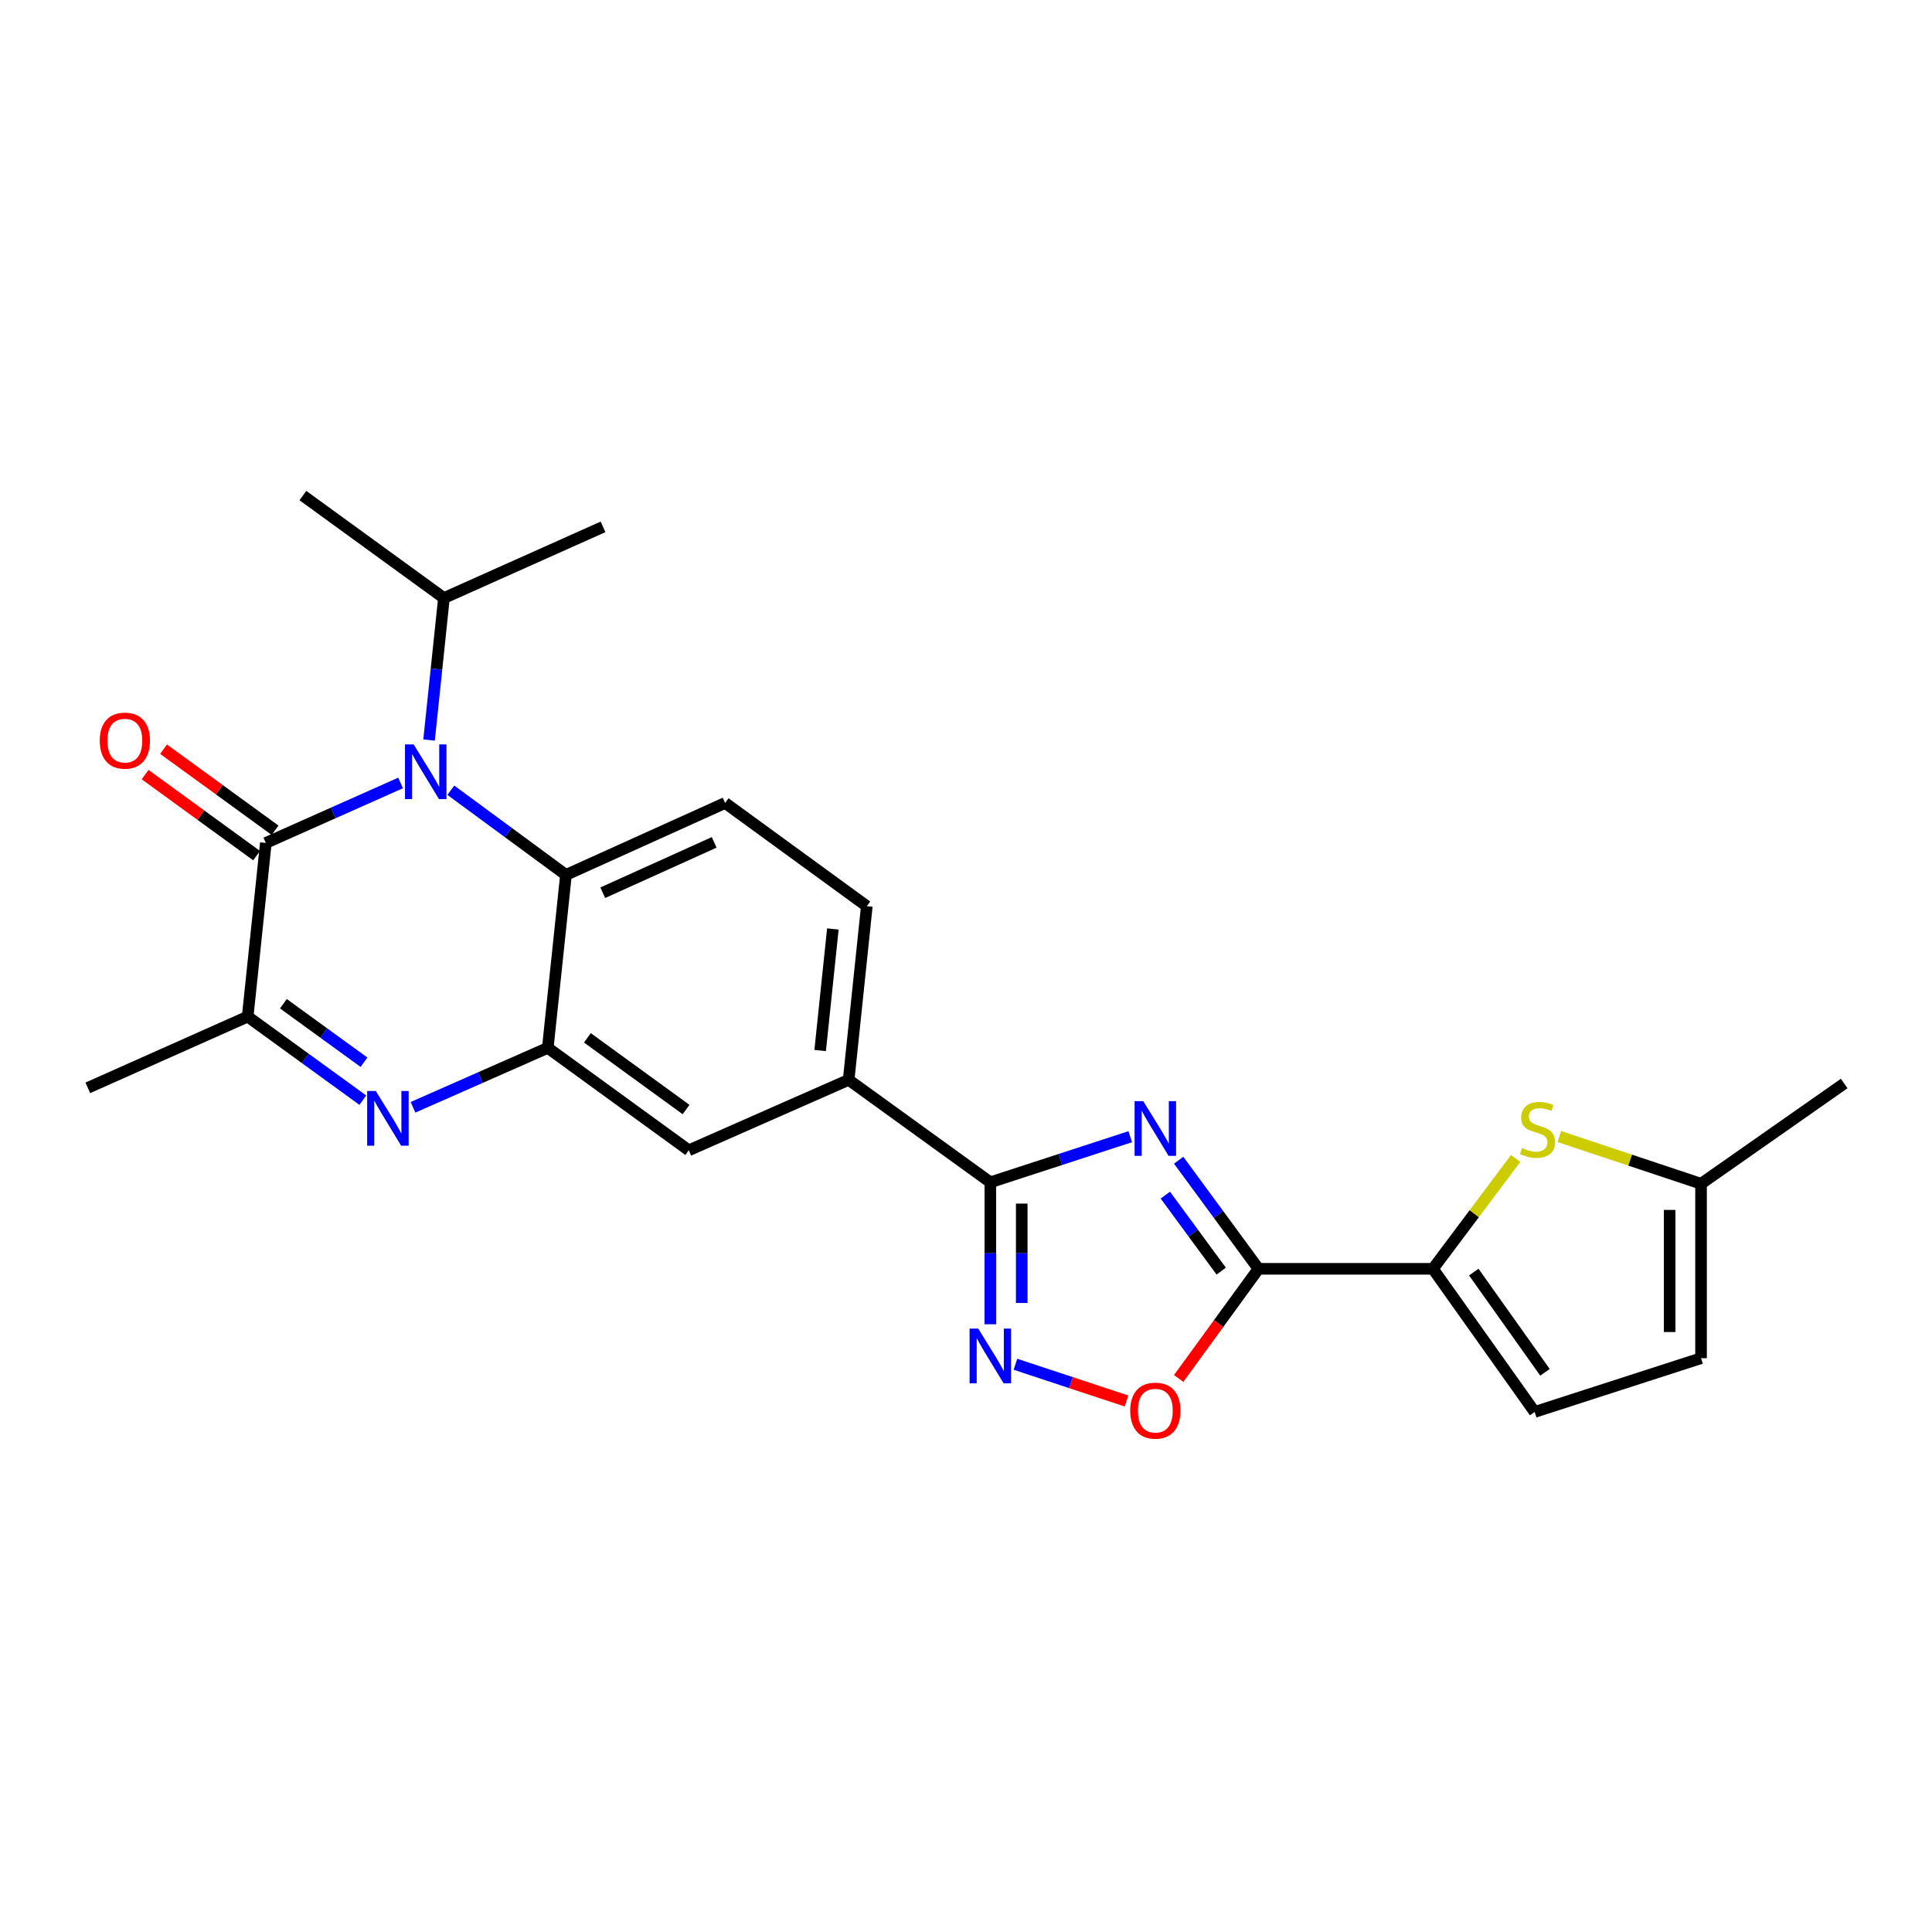 <?xml version='1.0' encoding='iso-8859-1'?>
<svg version='1.1' baseProfile='full'
              xmlns='http://www.w3.org/2000/svg'
                      xmlns:rdkit='http://www.rdkit.org/xml'
                      xmlns:xlink='http://www.w3.org/1999/xlink'
                  xml:space='preserve'
width='1000px' height='1000px' viewBox='0 0 1000 1000'>
<!-- END OF HEADER -->
<rect style='opacity:1.0;fill:#FFFFFF;stroke:none' width='1000' height='1000' x='0' y='0'> </rect>
<path class='bond-1' d='M 610.068,600.533 L 630.728,628.634' style='fill:none;fill-rule:evenodd;stroke:#0000FF;stroke-width:6px;stroke-linecap:butt;stroke-linejoin:miter;stroke-opacity:1' />
<path class='bond-1' d='M 630.728,628.634 L 651.389,656.736' style='fill:none;fill-rule:evenodd;stroke:#000000;stroke-width:6px;stroke-linecap:butt;stroke-linejoin:miter;stroke-opacity:1' />
<path class='bond-1' d='M 603.174,618.588 L 617.637,638.259' style='fill:none;fill-rule:evenodd;stroke:#0000FF;stroke-width:6px;stroke-linecap:butt;stroke-linejoin:miter;stroke-opacity:1' />
<path class='bond-1' d='M 617.637,638.259 L 632.099,657.93' style='fill:none;fill-rule:evenodd;stroke:#000000;stroke-width:6px;stroke-linecap:butt;stroke-linejoin:miter;stroke-opacity:1' />
<path class='bond-4' d='M 585.015,588.353 L 548.809,600.157' style='fill:none;fill-rule:evenodd;stroke:#0000FF;stroke-width:6px;stroke-linecap:butt;stroke-linejoin:miter;stroke-opacity:1' />
<path class='bond-4' d='M 548.809,600.157 L 512.602,611.96' style='fill:none;fill-rule:evenodd;stroke:#000000;stroke-width:6px;stroke-linecap:butt;stroke-linejoin:miter;stroke-opacity:1' />
<path class='bond-0' d='M 233.352,409.022 L 263.146,430.937' style='fill:none;fill-rule:evenodd;stroke:#0000FF;stroke-width:6px;stroke-linecap:butt;stroke-linejoin:miter;stroke-opacity:1' />
<path class='bond-0' d='M 263.146,430.937 L 292.94,452.853' style='fill:none;fill-rule:evenodd;stroke:#000000;stroke-width:6px;stroke-linecap:butt;stroke-linejoin:miter;stroke-opacity:1' />
<path class='bond-2' d='M 207.355,405.254 L 172.476,420.78' style='fill:none;fill-rule:evenodd;stroke:#0000FF;stroke-width:6px;stroke-linecap:butt;stroke-linejoin:miter;stroke-opacity:1' />
<path class='bond-2' d='M 172.476,420.78 L 137.597,436.306' style='fill:none;fill-rule:evenodd;stroke:#000000;stroke-width:6px;stroke-linecap:butt;stroke-linejoin:miter;stroke-opacity:1' />
<path class='bond-19' d='M 222.079,383.045 L 225.927,346.294' style='fill:none;fill-rule:evenodd;stroke:#0000FF;stroke-width:6px;stroke-linecap:butt;stroke-linejoin:miter;stroke-opacity:1' />
<path class='bond-19' d='M 225.927,346.294 L 229.775,309.544' style='fill:none;fill-rule:evenodd;stroke:#000000;stroke-width:6px;stroke-linecap:butt;stroke-linejoin:miter;stroke-opacity:1' />
<path class='bond-7' d='M 651.389,656.736 L 741.68,656.736' style='fill:none;fill-rule:evenodd;stroke:#000000;stroke-width:6px;stroke-linecap:butt;stroke-linejoin:miter;stroke-opacity:1' />
<path class='bond-10' d='M 651.389,656.736 L 630.733,685.111' style='fill:none;fill-rule:evenodd;stroke:#000000;stroke-width:6px;stroke-linecap:butt;stroke-linejoin:miter;stroke-opacity:1' />
<path class='bond-10' d='M 630.733,685.111 L 610.076,713.486' style='fill:none;fill-rule:evenodd;stroke:#FF0000;stroke-width:6px;stroke-linecap:butt;stroke-linejoin:miter;stroke-opacity:1' />
<path class='bond-18' d='M 142.374,429.734 L 113.517,408.76' style='fill:none;fill-rule:evenodd;stroke:#000000;stroke-width:6px;stroke-linecap:butt;stroke-linejoin:miter;stroke-opacity:1' />
<path class='bond-18' d='M 113.517,408.76 L 84.661,387.786' style='fill:none;fill-rule:evenodd;stroke:#FF0000;stroke-width:6px;stroke-linecap:butt;stroke-linejoin:miter;stroke-opacity:1' />
<path class='bond-18' d='M 132.82,442.878 L 103.964,421.904' style='fill:none;fill-rule:evenodd;stroke:#000000;stroke-width:6px;stroke-linecap:butt;stroke-linejoin:miter;stroke-opacity:1' />
<path class='bond-18' d='M 103.964,421.904 L 75.107,400.93' style='fill:none;fill-rule:evenodd;stroke:#FF0000;stroke-width:6px;stroke-linecap:butt;stroke-linejoin:miter;stroke-opacity:1' />
<path class='bond-28' d='M 137.597,436.306 L 128.199,526.191' style='fill:none;fill-rule:evenodd;stroke:#000000;stroke-width:6px;stroke-linecap:butt;stroke-linejoin:miter;stroke-opacity:1' />
<path class='bond-3' d='M 213.78,573.133 L 248.657,557.755' style='fill:none;fill-rule:evenodd;stroke:#0000FF;stroke-width:6px;stroke-linecap:butt;stroke-linejoin:miter;stroke-opacity:1' />
<path class='bond-3' d='M 248.657,557.755 L 283.533,542.377' style='fill:none;fill-rule:evenodd;stroke:#000000;stroke-width:6px;stroke-linecap:butt;stroke-linejoin:miter;stroke-opacity:1' />
<path class='bond-9' d='M 187.797,569.444 L 157.998,547.818' style='fill:none;fill-rule:evenodd;stroke:#0000FF;stroke-width:6px;stroke-linecap:butt;stroke-linejoin:miter;stroke-opacity:1' />
<path class='bond-9' d='M 157.998,547.818 L 128.199,526.191' style='fill:none;fill-rule:evenodd;stroke:#000000;stroke-width:6px;stroke-linecap:butt;stroke-linejoin:miter;stroke-opacity:1' />
<path class='bond-9' d='M 188.402,549.805 L 167.542,534.667' style='fill:none;fill-rule:evenodd;stroke:#0000FF;stroke-width:6px;stroke-linecap:butt;stroke-linejoin:miter;stroke-opacity:1' />
<path class='bond-9' d='M 167.542,534.667 L 146.683,519.528' style='fill:none;fill-rule:evenodd;stroke:#000000;stroke-width:6px;stroke-linecap:butt;stroke-linejoin:miter;stroke-opacity:1' />
<path class='bond-6' d='M 512.602,611.96 L 512.602,648.699' style='fill:none;fill-rule:evenodd;stroke:#000000;stroke-width:6px;stroke-linecap:butt;stroke-linejoin:miter;stroke-opacity:1' />
<path class='bond-6' d='M 512.602,648.699 L 512.602,685.438' style='fill:none;fill-rule:evenodd;stroke:#0000FF;stroke-width:6px;stroke-linecap:butt;stroke-linejoin:miter;stroke-opacity:1' />
<path class='bond-6' d='M 528.851,622.982 L 528.851,648.699' style='fill:none;fill-rule:evenodd;stroke:#000000;stroke-width:6px;stroke-linecap:butt;stroke-linejoin:miter;stroke-opacity:1' />
<path class='bond-6' d='M 528.851,648.699 L 528.851,674.417' style='fill:none;fill-rule:evenodd;stroke:#0000FF;stroke-width:6px;stroke-linecap:butt;stroke-linejoin:miter;stroke-opacity:1' />
<path class='bond-12' d='M 512.602,611.96 L 439.264,558.924' style='fill:none;fill-rule:evenodd;stroke:#000000;stroke-width:6px;stroke-linecap:butt;stroke-linejoin:miter;stroke-opacity:1' />
<path class='bond-5' d='M 283.533,542.377 L 356.51,595.395' style='fill:none;fill-rule:evenodd;stroke:#000000;stroke-width:6px;stroke-linecap:butt;stroke-linejoin:miter;stroke-opacity:1' />
<path class='bond-5' d='M 304.03,537.184 L 355.114,574.296' style='fill:none;fill-rule:evenodd;stroke:#000000;stroke-width:6px;stroke-linecap:butt;stroke-linejoin:miter;stroke-opacity:1' />
<path class='bond-27' d='M 283.533,542.377 L 292.94,452.853' style='fill:none;fill-rule:evenodd;stroke:#000000;stroke-width:6px;stroke-linecap:butt;stroke-linejoin:miter;stroke-opacity:1' />
<path class='bond-25' d='M 525.591,706.139 L 554.343,715.643' style='fill:none;fill-rule:evenodd;stroke:#0000FF;stroke-width:6px;stroke-linecap:butt;stroke-linejoin:miter;stroke-opacity:1' />
<path class='bond-25' d='M 554.343,715.643 L 583.094,725.147' style='fill:none;fill-rule:evenodd;stroke:#FF0000;stroke-width:6px;stroke-linecap:butt;stroke-linejoin:miter;stroke-opacity:1' />
<path class='bond-11' d='M 741.68,656.736 L 763.085,628.183' style='fill:none;fill-rule:evenodd;stroke:#000000;stroke-width:6px;stroke-linecap:butt;stroke-linejoin:miter;stroke-opacity:1' />
<path class='bond-11' d='M 763.085,628.183 L 784.49,599.63' style='fill:none;fill-rule:evenodd;stroke:#CCCC00;stroke-width:6px;stroke-linecap:butt;stroke-linejoin:miter;stroke-opacity:1' />
<path class='bond-13' d='M 741.68,656.736 L 794.328,730.823' style='fill:none;fill-rule:evenodd;stroke:#000000;stroke-width:6px;stroke-linecap:butt;stroke-linejoin:miter;stroke-opacity:1' />
<path class='bond-13' d='M 762.823,658.436 L 799.676,710.298' style='fill:none;fill-rule:evenodd;stroke:#000000;stroke-width:6px;stroke-linecap:butt;stroke-linejoin:miter;stroke-opacity:1' />
<path class='bond-8' d='M 292.94,452.853 L 375.323,415.615' style='fill:none;fill-rule:evenodd;stroke:#000000;stroke-width:6px;stroke-linecap:butt;stroke-linejoin:miter;stroke-opacity:1' />
<path class='bond-8' d='M 311.99,462.074 L 369.658,436.008' style='fill:none;fill-rule:evenodd;stroke:#000000;stroke-width:6px;stroke-linecap:butt;stroke-linejoin:miter;stroke-opacity:1' />
<path class='bond-21' d='M 128.199,526.191 L 45.455,563.059' style='fill:none;fill-rule:evenodd;stroke:#000000;stroke-width:6px;stroke-linecap:butt;stroke-linejoin:miter;stroke-opacity:1' />
<path class='bond-15' d='M 807.137,588.277 L 843.797,600.493' style='fill:none;fill-rule:evenodd;stroke:#CCCC00;stroke-width:6px;stroke-linecap:butt;stroke-linejoin:miter;stroke-opacity:1' />
<path class='bond-15' d='M 843.797,600.493 L 880.458,612.709' style='fill:none;fill-rule:evenodd;stroke:#000000;stroke-width:6px;stroke-linecap:butt;stroke-linejoin:miter;stroke-opacity:1' />
<path class='bond-14' d='M 439.264,558.924 L 356.51,595.395' style='fill:none;fill-rule:evenodd;stroke:#000000;stroke-width:6px;stroke-linecap:butt;stroke-linejoin:miter;stroke-opacity:1' />
<path class='bond-20' d='M 439.264,558.924 L 448.661,469.039' style='fill:none;fill-rule:evenodd;stroke:#000000;stroke-width:6px;stroke-linecap:butt;stroke-linejoin:miter;stroke-opacity:1' />
<path class='bond-20' d='M 424.512,543.752 L 431.091,480.832' style='fill:none;fill-rule:evenodd;stroke:#000000;stroke-width:6px;stroke-linecap:butt;stroke-linejoin:miter;stroke-opacity:1' />
<path class='bond-17' d='M 794.328,730.823 L 880.458,703.001' style='fill:none;fill-rule:evenodd;stroke:#000000;stroke-width:6px;stroke-linecap:butt;stroke-linejoin:miter;stroke-opacity:1' />
<path class='bond-22' d='M 880.458,612.709 L 954.545,560.829' style='fill:none;fill-rule:evenodd;stroke:#000000;stroke-width:6px;stroke-linecap:butt;stroke-linejoin:miter;stroke-opacity:1' />
<path class='bond-26' d='M 880.458,612.709 L 880.458,703.001' style='fill:none;fill-rule:evenodd;stroke:#000000;stroke-width:6px;stroke-linecap:butt;stroke-linejoin:miter;stroke-opacity:1' />
<path class='bond-26' d='M 864.209,626.253 L 864.209,689.457' style='fill:none;fill-rule:evenodd;stroke:#000000;stroke-width:6px;stroke-linecap:butt;stroke-linejoin:miter;stroke-opacity:1' />
<path class='bond-16' d='M 375.323,415.615 L 448.661,469.039' style='fill:none;fill-rule:evenodd;stroke:#000000;stroke-width:6px;stroke-linecap:butt;stroke-linejoin:miter;stroke-opacity:1' />
<path class='bond-23' d='M 229.775,309.544 L 312.132,272.703' style='fill:none;fill-rule:evenodd;stroke:#000000;stroke-width:6px;stroke-linecap:butt;stroke-linejoin:miter;stroke-opacity:1' />
<path class='bond-24' d='M 229.775,309.544 L 156.78,256.508' style='fill:none;fill-rule:evenodd;stroke:#000000;stroke-width:6px;stroke-linecap:butt;stroke-linejoin:miter;stroke-opacity:1' />
<path  class='atom-0' d='M 591.741 569.96
L 601.021 584.96
Q 601.941 586.44, 603.421 589.12
Q 604.901 591.8, 604.981 591.96
L 604.981 569.96
L 608.741 569.96
L 608.741 598.28
L 604.861 598.28
L 594.901 581.88
Q 593.741 579.96, 592.501 577.76
Q 591.301 575.56, 590.941 574.88
L 590.941 598.28
L 587.261 598.28
L 587.261 569.96
L 591.741 569.96
' fill='#0000FF'/>
<path  class='atom-1' d='M 214.1 385.305
L 223.38 400.305
Q 224.3 401.785, 225.78 404.465
Q 227.26 407.145, 227.34 407.305
L 227.34 385.305
L 231.1 385.305
L 231.1 413.625
L 227.22 413.625
L 217.26 397.225
Q 216.1 395.305, 214.86 393.105
Q 213.66 390.905, 213.3 390.225
L 213.3 413.625
L 209.62 413.625
L 209.62 385.305
L 214.1 385.305
' fill='#0000FF'/>
<path  class='atom-4' d='M 194.519 564.706
L 203.799 579.706
Q 204.719 581.186, 206.199 583.866
Q 207.679 586.546, 207.759 586.706
L 207.759 564.706
L 211.519 564.706
L 211.519 593.026
L 207.639 593.026
L 197.679 576.626
Q 196.519 574.706, 195.279 572.506
Q 194.079 570.306, 193.719 569.626
L 193.719 593.026
L 190.039 593.026
L 190.039 564.706
L 194.519 564.706
' fill='#0000FF'/>
<path  class='atom-7' d='M 506.342 687.685
L 515.622 702.685
Q 516.542 704.165, 518.022 706.845
Q 519.502 709.525, 519.582 709.685
L 519.582 687.685
L 523.342 687.685
L 523.342 716.005
L 519.462 716.005
L 509.502 699.605
Q 508.342 697.685, 507.102 695.485
Q 505.902 693.285, 505.542 692.605
L 505.542 716.005
L 501.862 716.005
L 501.862 687.685
L 506.342 687.685
' fill='#0000FF'/>
<path  class='atom-11' d='M 585.001 730.154
Q 585.001 723.354, 588.361 719.554
Q 591.721 715.754, 598.001 715.754
Q 604.281 715.754, 607.641 719.554
Q 611.001 723.354, 611.001 730.154
Q 611.001 737.034, 607.601 740.954
Q 604.201 744.834, 598.001 744.834
Q 591.761 744.834, 588.361 740.954
Q 585.001 737.074, 585.001 730.154
M 598.001 741.634
Q 602.321 741.634, 604.641 738.754
Q 607.001 735.834, 607.001 730.154
Q 607.001 724.594, 604.641 721.794
Q 602.321 718.954, 598.001 718.954
Q 593.681 718.954, 591.321 721.754
Q 589.001 724.554, 589.001 730.154
Q 589.001 735.874, 591.321 738.754
Q 593.681 741.634, 598.001 741.634
' fill='#FF0000'/>
<path  class='atom-12' d='M 787.826 594.228
Q 788.146 594.348, 789.466 594.908
Q 790.786 595.468, 792.226 595.828
Q 793.706 596.148, 795.146 596.148
Q 797.826 596.148, 799.386 594.868
Q 800.946 593.548, 800.946 591.268
Q 800.946 589.708, 800.146 588.748
Q 799.386 587.788, 798.186 587.268
Q 796.986 586.748, 794.986 586.148
Q 792.466 585.388, 790.946 584.668
Q 789.466 583.948, 788.386 582.428
Q 787.346 580.908, 787.346 578.348
Q 787.346 574.788, 789.746 572.588
Q 792.186 570.388, 796.986 570.388
Q 800.266 570.388, 803.986 571.948
L 803.066 575.028
Q 799.666 573.628, 797.106 573.628
Q 794.346 573.628, 792.826 574.788
Q 791.306 575.908, 791.346 577.868
Q 791.346 579.388, 792.106 580.308
Q 792.906 581.228, 794.026 581.748
Q 795.186 582.268, 797.106 582.868
Q 799.666 583.668, 801.186 584.468
Q 802.706 585.268, 803.786 586.908
Q 804.906 588.508, 804.906 591.268
Q 804.906 595.188, 802.266 597.308
Q 799.666 599.388, 795.306 599.388
Q 792.786 599.388, 790.866 598.828
Q 788.986 598.308, 786.746 597.388
L 787.826 594.228
' fill='#CCCC00'/>
<path  class='atom-19' d='M 51.629 383.35
Q 51.629 376.55, 54.989 372.75
Q 58.349 368.95, 64.629 368.95
Q 70.909 368.95, 74.269 372.75
Q 77.629 376.55, 77.629 383.35
Q 77.629 390.23, 74.229 394.15
Q 70.829 398.03, 64.629 398.03
Q 58.389 398.03, 54.989 394.15
Q 51.629 390.27, 51.629 383.35
M 64.629 394.83
Q 68.949 394.83, 71.269 391.95
Q 73.629 389.03, 73.629 383.35
Q 73.629 377.79, 71.269 374.99
Q 68.949 372.15, 64.629 372.15
Q 60.309 372.15, 57.949 374.95
Q 55.629 377.75, 55.629 383.35
Q 55.629 389.07, 57.949 391.95
Q 60.309 394.83, 64.629 394.83
' fill='#FF0000'/>
</svg>
